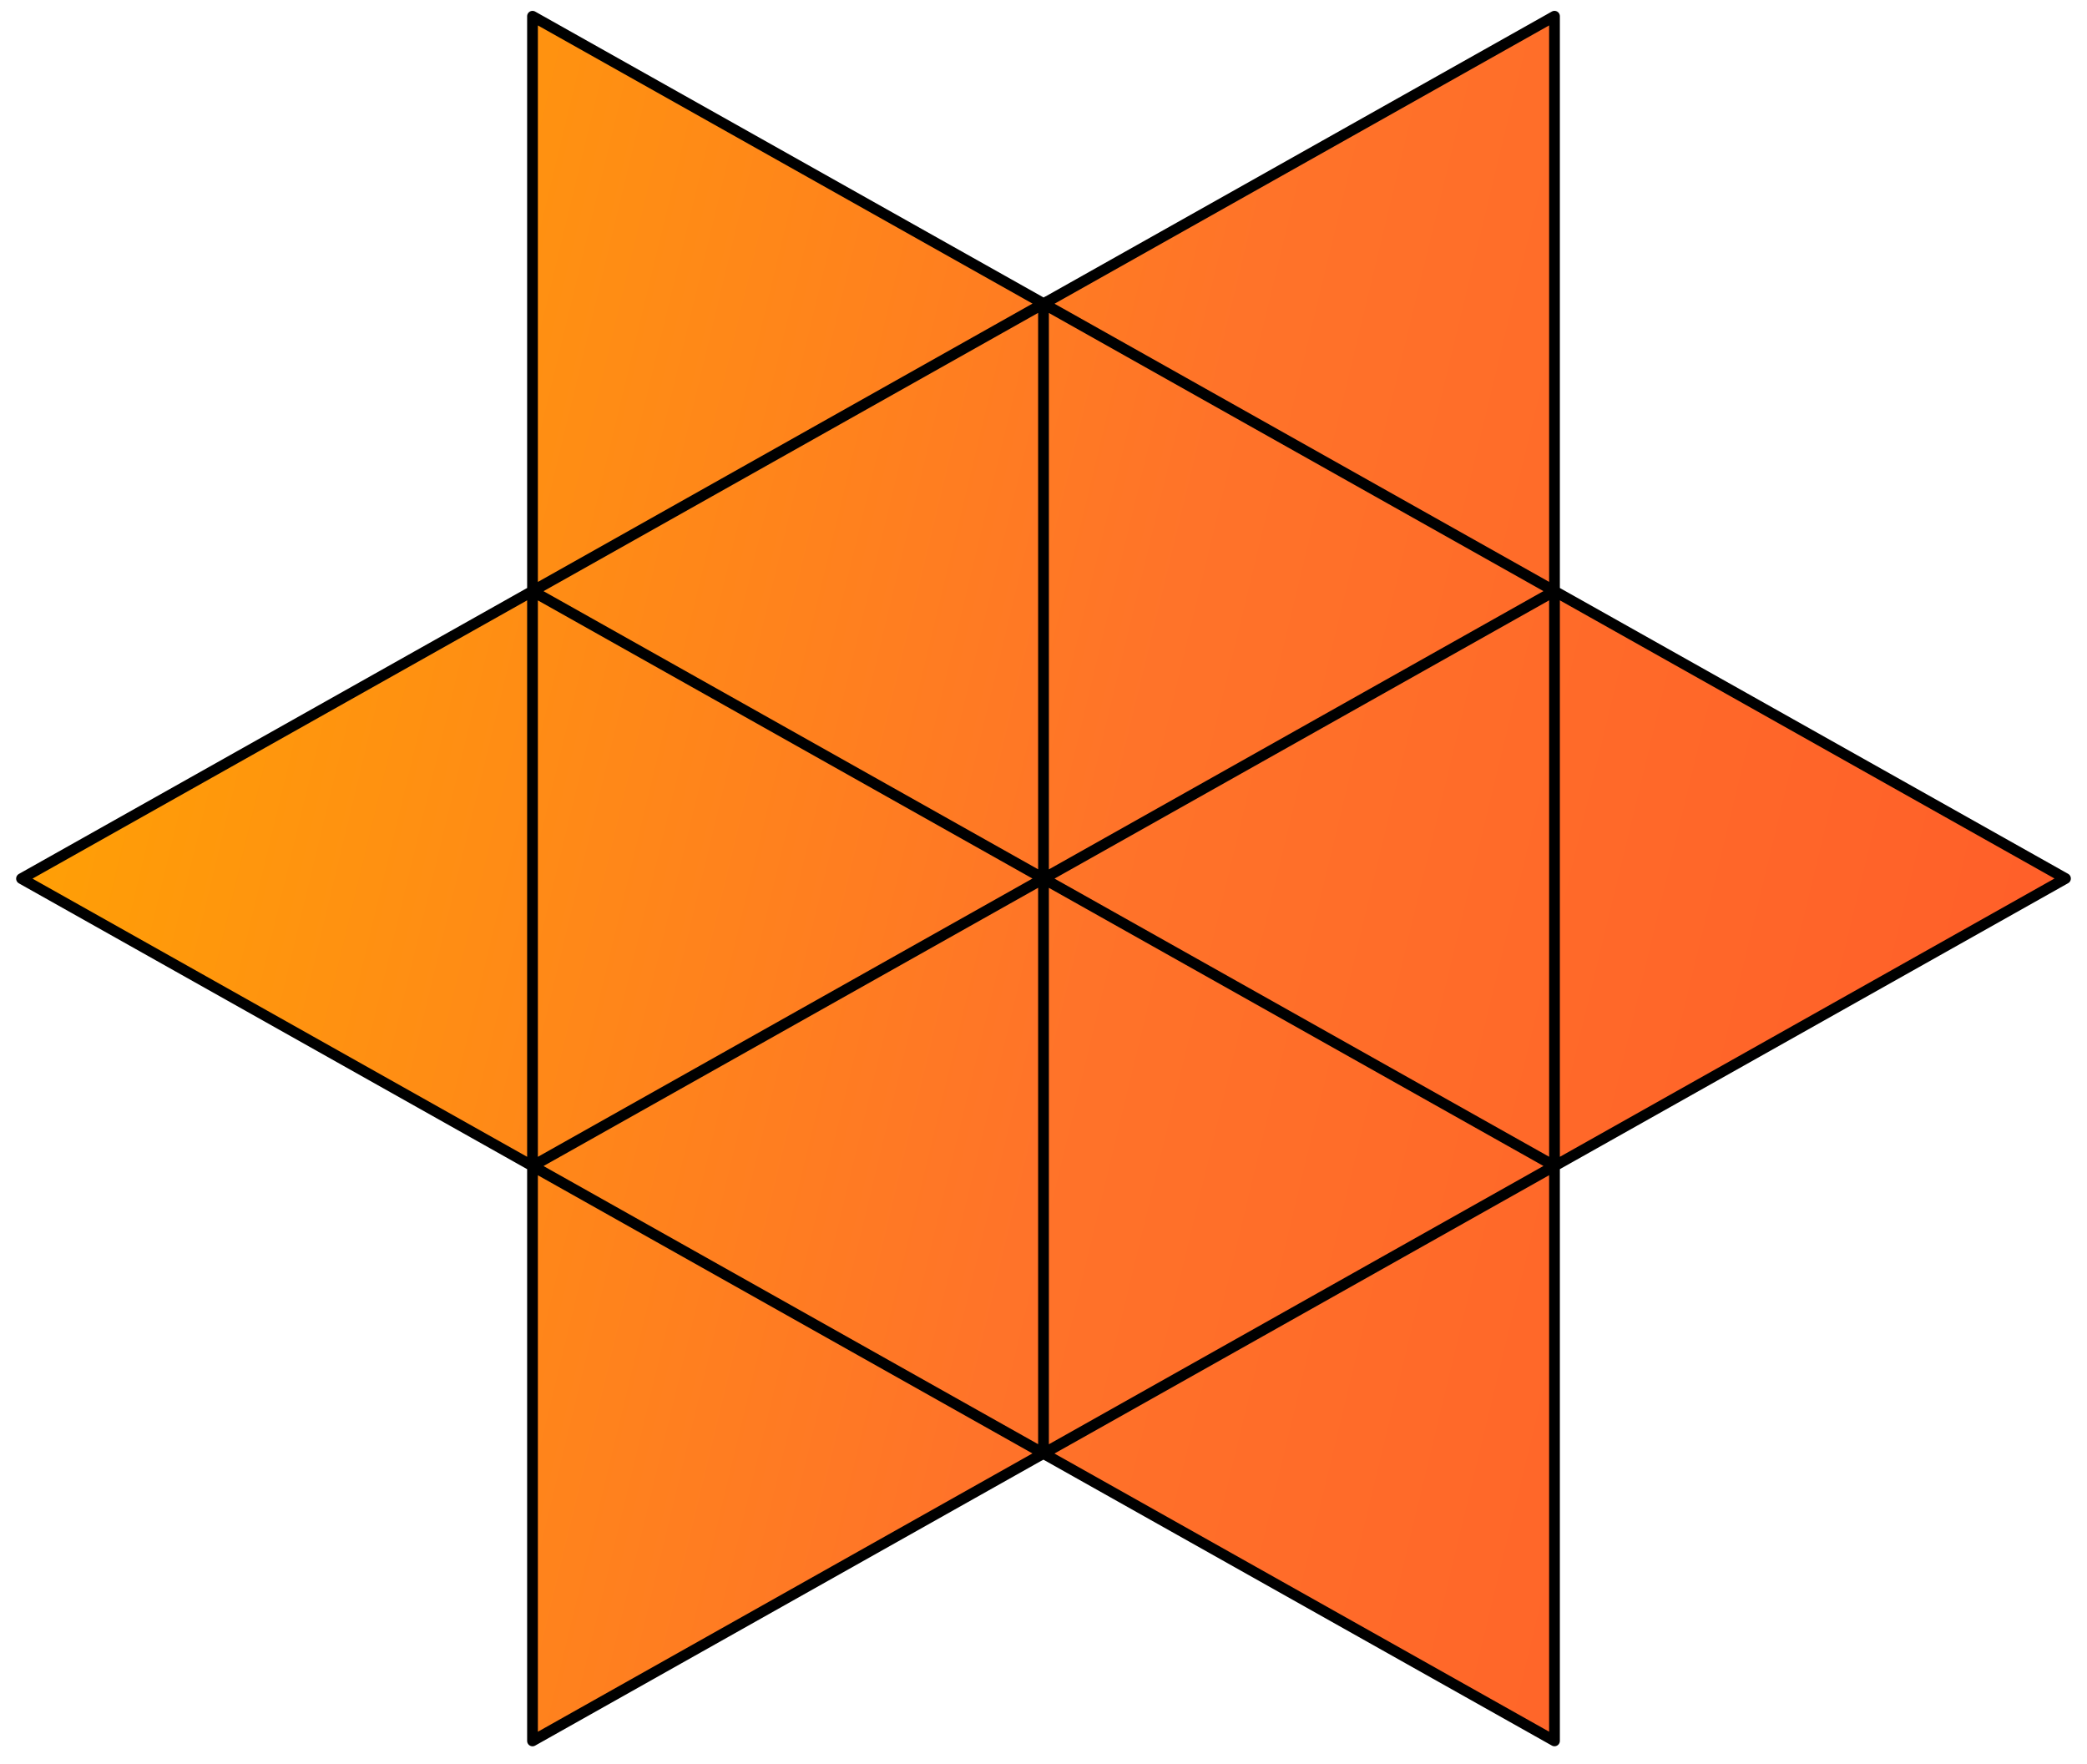 <svg xmlns="http://www.w3.org/2000/svg" width="97" height="82" fill="none"><path fill="url(#a)" d="m1 40.836 23.75-13.362v26.718L1 40.836Z"/><path fill="url(#b)" d="M72.25 27.47 48.5 40.834v-26.72l23.75 13.357Z"/><path fill="url(#c)" d="M72.25 54.19 48.5 67.551V40.833l23.75 13.356Z"/><path fill="url(#d)" d="M48.5 14.117 72.25.755v26.719L48.5 14.117Z"/><path fill="url(#e)" d="m48.5 40.836 23.75-13.362v26.718L48.5 40.836Z"/><path fill="url(#f)" d="m48.5 67.555 23.75-13.363v26.72L48.5 67.554Z"/><path fill="url(#g)" d="M24.75 54.195 48.5 40.833v26.719L24.75 54.195Z"/><path fill="url(#h)" d="M24.75 27.477 48.5 14.114v26.719L24.75 27.477Z"/><path fill="url(#i)" d="M48.5 67.549 24.75 80.91V54.192L48.5 67.55Z"/><path fill="url(#j)" d="M48.5 40.83 24.75 54.192V27.474L48.5 40.83Z"/><path fill="url(#k)" d="M48.5 14.111 24.75 27.474V.754L48.5 14.112Z"/><path fill="url(#l)" d="M96 40.83 72.25 54.192V27.474L96 40.83Z"/><path stroke="#000" stroke-linecap="square" stroke-linejoin="round" stroke-width=".5" d="M24.75 27.474 1 40.836l23.75 13.356m0-26.718v26.718m0-26.718L48.5 40.83 24.75 54.192m0-26.718L48.5 14.11 24.75.755v26.719Zm0 26.718v26.72L48.5 67.548 24.75 54.192ZM48.5 40.833l23.75-13.362L48.5 14.114m0 26.719V14.114m0 26.719v26.719m0-26.719 23.75 13.356L48.5 67.552m0-26.719L24.75 54.195 48.5 67.552m0-26.719L24.75 27.477 48.5 14.114m23.75 13.36V.754L48.5 14.118l23.75 13.357Zm0 0L48.5 40.836l23.75 13.356m0-26.718v26.718m0-26.718L96 40.83 72.25 54.192m0 0L48.5 67.555 72.25 80.91V54.192Z"/><defs><linearGradient id="a" x1="3.023" x2="113.573" y1=".755" y2="27.41" gradientUnits="userSpaceOnUse"><stop stop-color="#FFA600"/><stop offset=".496" stop-color="#FF7329"/><stop offset="1" stop-color="#FF5929"/></linearGradient><linearGradient id="b" x1="3.023" x2="113.573" y1=".755" y2="27.41" gradientUnits="userSpaceOnUse"><stop stop-color="#FFA600"/><stop offset=".496" stop-color="#FF7329"/><stop offset="1" stop-color="#FF5929"/></linearGradient><linearGradient id="c" x1="3.023" x2="113.573" y1=".755" y2="27.41" gradientUnits="userSpaceOnUse"><stop stop-color="#FFA600"/><stop offset=".496" stop-color="#FF7329"/><stop offset="1" stop-color="#FF5929"/></linearGradient><linearGradient id="d" x1="3.023" x2="113.573" y1=".755" y2="27.41" gradientUnits="userSpaceOnUse"><stop stop-color="#FFA600"/><stop offset=".496" stop-color="#FF7329"/><stop offset="1" stop-color="#FF5929"/></linearGradient><linearGradient id="e" x1="3.023" x2="113.573" y1=".755" y2="27.41" gradientUnits="userSpaceOnUse"><stop stop-color="#FFA600"/><stop offset=".496" stop-color="#FF7329"/><stop offset="1" stop-color="#FF5929"/></linearGradient><linearGradient id="f" x1="3.023" x2="113.573" y1=".755" y2="27.41" gradientUnits="userSpaceOnUse"><stop stop-color="#FFA600"/><stop offset=".496" stop-color="#FF7329"/><stop offset="1" stop-color="#FF5929"/></linearGradient><linearGradient id="g" x1="3.023" x2="113.573" y1=".755" y2="27.41" gradientUnits="userSpaceOnUse"><stop stop-color="#FFA600"/><stop offset=".496" stop-color="#FF7329"/><stop offset="1" stop-color="#FF5929"/></linearGradient><linearGradient id="h" x1="3.023" x2="113.573" y1=".755" y2="27.41" gradientUnits="userSpaceOnUse"><stop stop-color="#FFA600"/><stop offset=".496" stop-color="#FF7329"/><stop offset="1" stop-color="#FF5929"/></linearGradient><linearGradient id="i" x1="3.023" x2="113.573" y1=".755" y2="27.41" gradientUnits="userSpaceOnUse"><stop stop-color="#FFA600"/><stop offset=".496" stop-color="#FF7329"/><stop offset="1" stop-color="#FF5929"/></linearGradient><linearGradient id="j" x1="3.023" x2="113.573" y1=".755" y2="27.41" gradientUnits="userSpaceOnUse"><stop stop-color="#FFA600"/><stop offset=".496" stop-color="#FF7329"/><stop offset="1" stop-color="#FF5929"/></linearGradient><linearGradient id="k" x1="3.023" x2="113.573" y1=".755" y2="27.41" gradientUnits="userSpaceOnUse"><stop stop-color="#FFA600"/><stop offset=".496" stop-color="#FF7329"/><stop offset="1" stop-color="#FF5929"/></linearGradient><linearGradient id="l" x1="3.023" x2="113.573" y1=".755" y2="27.41" gradientUnits="userSpaceOnUse"><stop stop-color="#FFA600"/><stop offset=".496" stop-color="#FF7329"/><stop offset="1" stop-color="#FF5929"/></linearGradient></defs></svg>